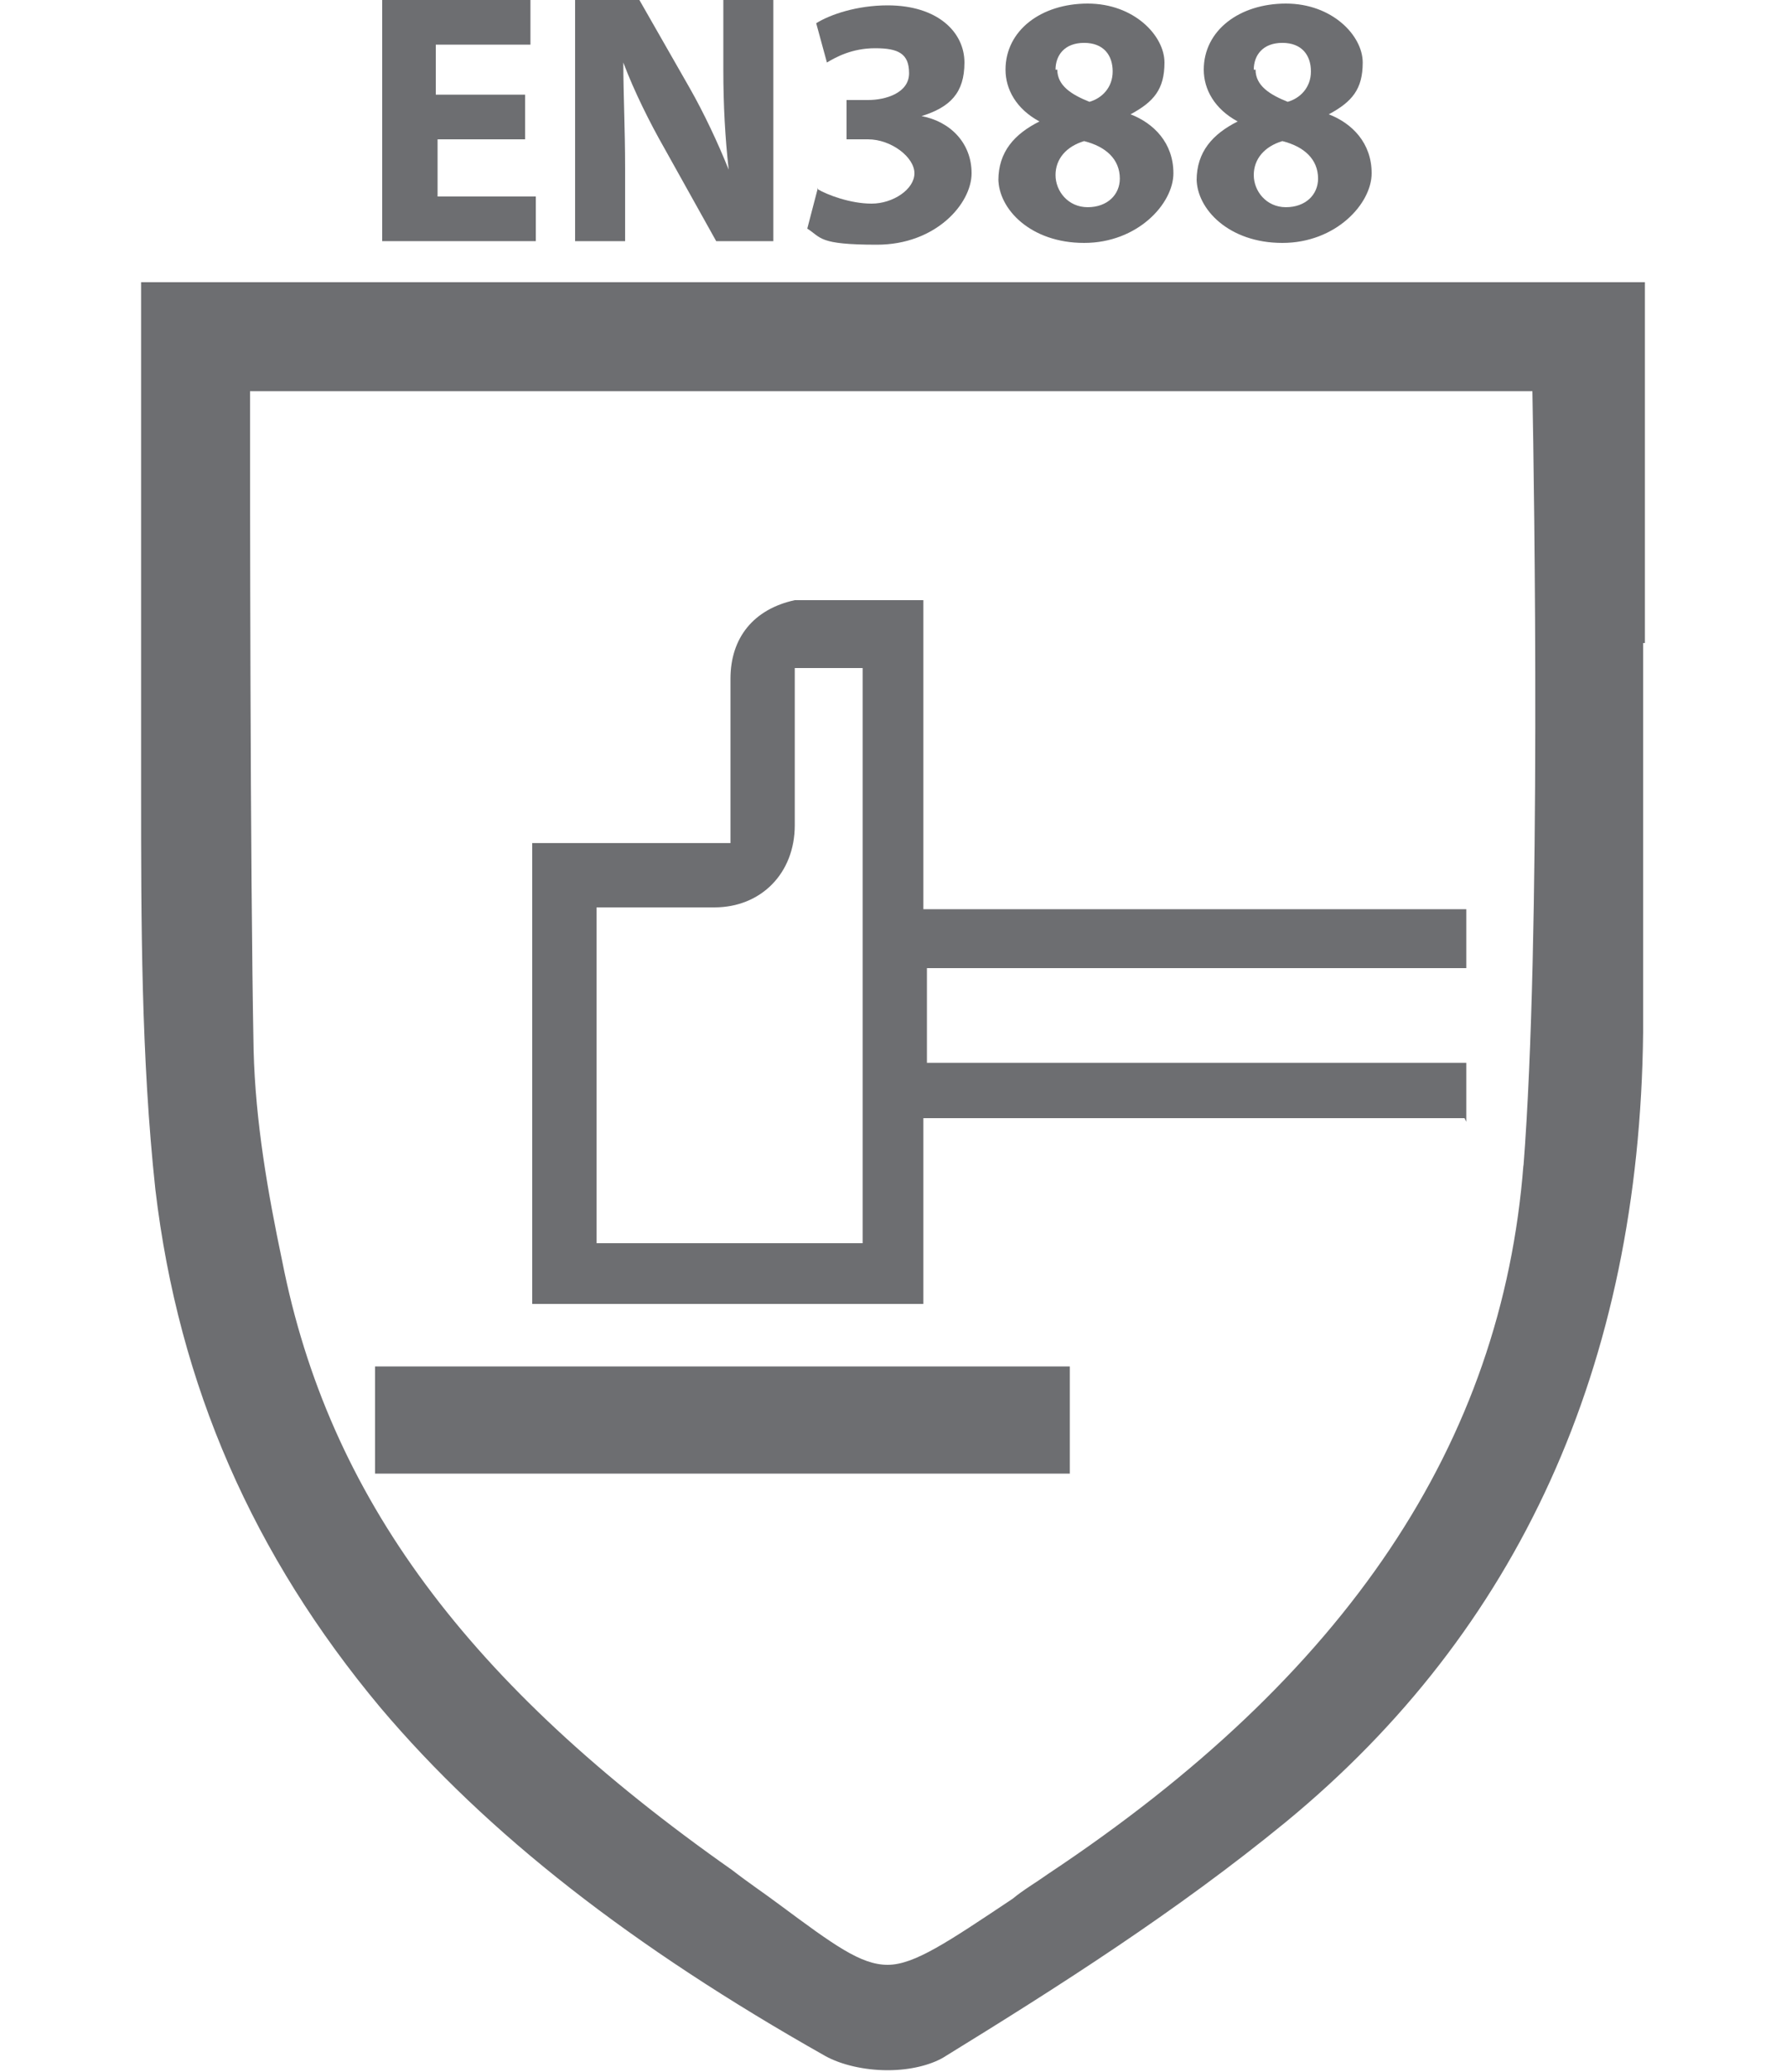 <svg id="Layer_1" data-name="Layer 1" xmlns="http://www.w3.org/2000/svg" version="1.1" viewBox="0 0 100 116">
  <defs>
    <style>
      .cls-1 {
        fill: #6d6e71;
        stroke-width: 0px;
      }
    </style>
  </defs>
  <path class="cls-1" d="M92.1,36c0-3.2,0-6.4,0-9.7v-10.5H7.9v1c0,2,0,3.9,0,5.9,0,4.3,0,8.3,0,12.4,0,3,0,6.1,0,9.1,0,7.4,0,15,.8,22.4,1.3,11,5.5,20.5,12.6,29,6,7.1,14.1,13.4,24.9,19.5.9.5,2.2.8,3.5.8s2.4-.3,3.1-.7c6.5-4,13.1-8.2,19.2-13.2,13-10.7,19.8-25.5,20-44.2,0-7.3,0-14.7,0-21.8h0ZM85.3,65.2c-1.2,15.6-9.9,28.6-26.6,39.7-.7.5-1.4.9-2,1.4-3.6,2.4-5.5,3.7-7,3.7s-3-1.1-6.1-3.4c-.8-.6-1.7-1.2-2.6-1.9-14.8-10.4-22.6-20.9-25.2-34.1-.8-3.8-1.5-7.8-1.6-11.8-.2-10.2-.2-32-.2-36.9h71.8c.1,5.3.5,30.6-.5,43.4h0Z"></path>
  <g id="en388">
    <g id="en388-2" data-name="en388">
      <path class="cls-1" d="M82,62.6h-30.3v10.4h-21.9v-25.8h11.1c0-.2,0-.4,0-.6,0-2.9,0-5.8,0-8.6,0-2.3,1.3-3.9,3.6-4.4,0,0,.1,0,.2,0,2.3,0,4.7,0,7,0v17.3c.2,0,.4,0,.6,0,9.8,0,19.5,0,29.3,0,.2,0,.3,0,.5,0v3.3c-.2,0-.5,0-.7,0-9.6,0-19.3,0-28.9,0h-.6v5.3h.5c9.7,0,19.5,0,29.2,0,.2,0,.3,0,.5,0v3.3ZM44.5,37.4v.6c0,2.7,0,5.5,0,8.2,0,2.7-1.9,4.6-4.5,4.6-2,0-4,0-6,0-.2,0-.4,0-.6,0v18.8h14.9v-32.2h-3.8Z"></path>
      <path class="cls-1" d="M21,82.5v-6h38.9v6H21Z"></path>
    </g>
    <g>
      <path class="cls-1" d="M29.5,7.8h-5v3.2h5.5v2.5h-8.6V0h8.3v2.5h-5.3v2.8h5v2.5Z"></path>
      <path class="cls-1" d="M32.2,13.5V0h3.6l2.8,4.9c.8,1.4,1.6,3.1,2.2,4.6h0c-.2-1.8-.3-3.6-.3-5.6V0h2.8v13.5h-3.2l-2.9-5.2c-.8-1.4-1.7-3.2-2.3-4.8h0c0,1.8.1,3.7.1,5.9v4.1h-2.8Z"></path>
      <path class="cls-1" d="M45.8,10.6c.5.3,1.8.8,3,.8s2.4-.8,2.4-1.7-1.3-1.9-2.6-1.9h-1.2v-2.2h1.2c1,0,2.3-.4,2.3-1.5s-.6-1.4-1.9-1.4-2.2.5-2.7.8l-.6-2.2c.8-.5,2.3-1,4-1,2.8,0,4.3,1.5,4.3,3.2s-.8,2.5-2.4,3h0c1.6.3,2.8,1.5,2.8,3.2s-2,4-5.3,4-3.1-.4-3.9-.9l.6-2.3Z"></path>
      <path class="cls-1" d="M55.9,10.1c0-1.6.9-2.6,2.3-3.3h0c-1.3-.7-1.9-1.8-1.9-2.9,0-2.2,2-3.7,4.6-3.7s4.3,1.8,4.3,3.3-.6,2.2-1.9,2.9h0c1.3.5,2.4,1.6,2.4,3.3s-2,3.9-5,3.9-4.8-1.9-4.8-3.6ZM62.7,10c0-1.1-.8-1.8-2-2.1-1,.3-1.6,1-1.6,1.9,0,.9.7,1.8,1.8,1.8s1.8-.7,1.8-1.6ZM59.2,3.9c0,.9.8,1.4,1.8,1.8.7-.2,1.3-.8,1.3-1.7s-.5-1.6-1.6-1.6-1.6.7-1.6,1.5Z"></path>
      <path class="cls-1" d="M67,10.1c0-1.6.9-2.6,2.3-3.3h0c-1.3-.7-1.9-1.8-1.9-2.9,0-2.2,2-3.7,4.6-3.7s4.3,1.8,4.3,3.3-.6,2.2-1.9,2.9h0c1.3.5,2.4,1.6,2.4,3.3s-2,3.9-5,3.9-4.8-1.9-4.8-3.6ZM73.8,10c0-1.1-.8-1.8-2-2.1-1,.3-1.6,1-1.6,1.9,0,.9.7,1.8,1.8,1.8s1.8-.7,1.8-1.6ZM70.3,3.9c0,.9.8,1.4,1.8,1.8.7-.2,1.3-.8,1.3-1.7s-.5-1.6-1.6-1.6-1.6.7-1.6,1.5Z"></path>
    </g>
  </g>
</svg>